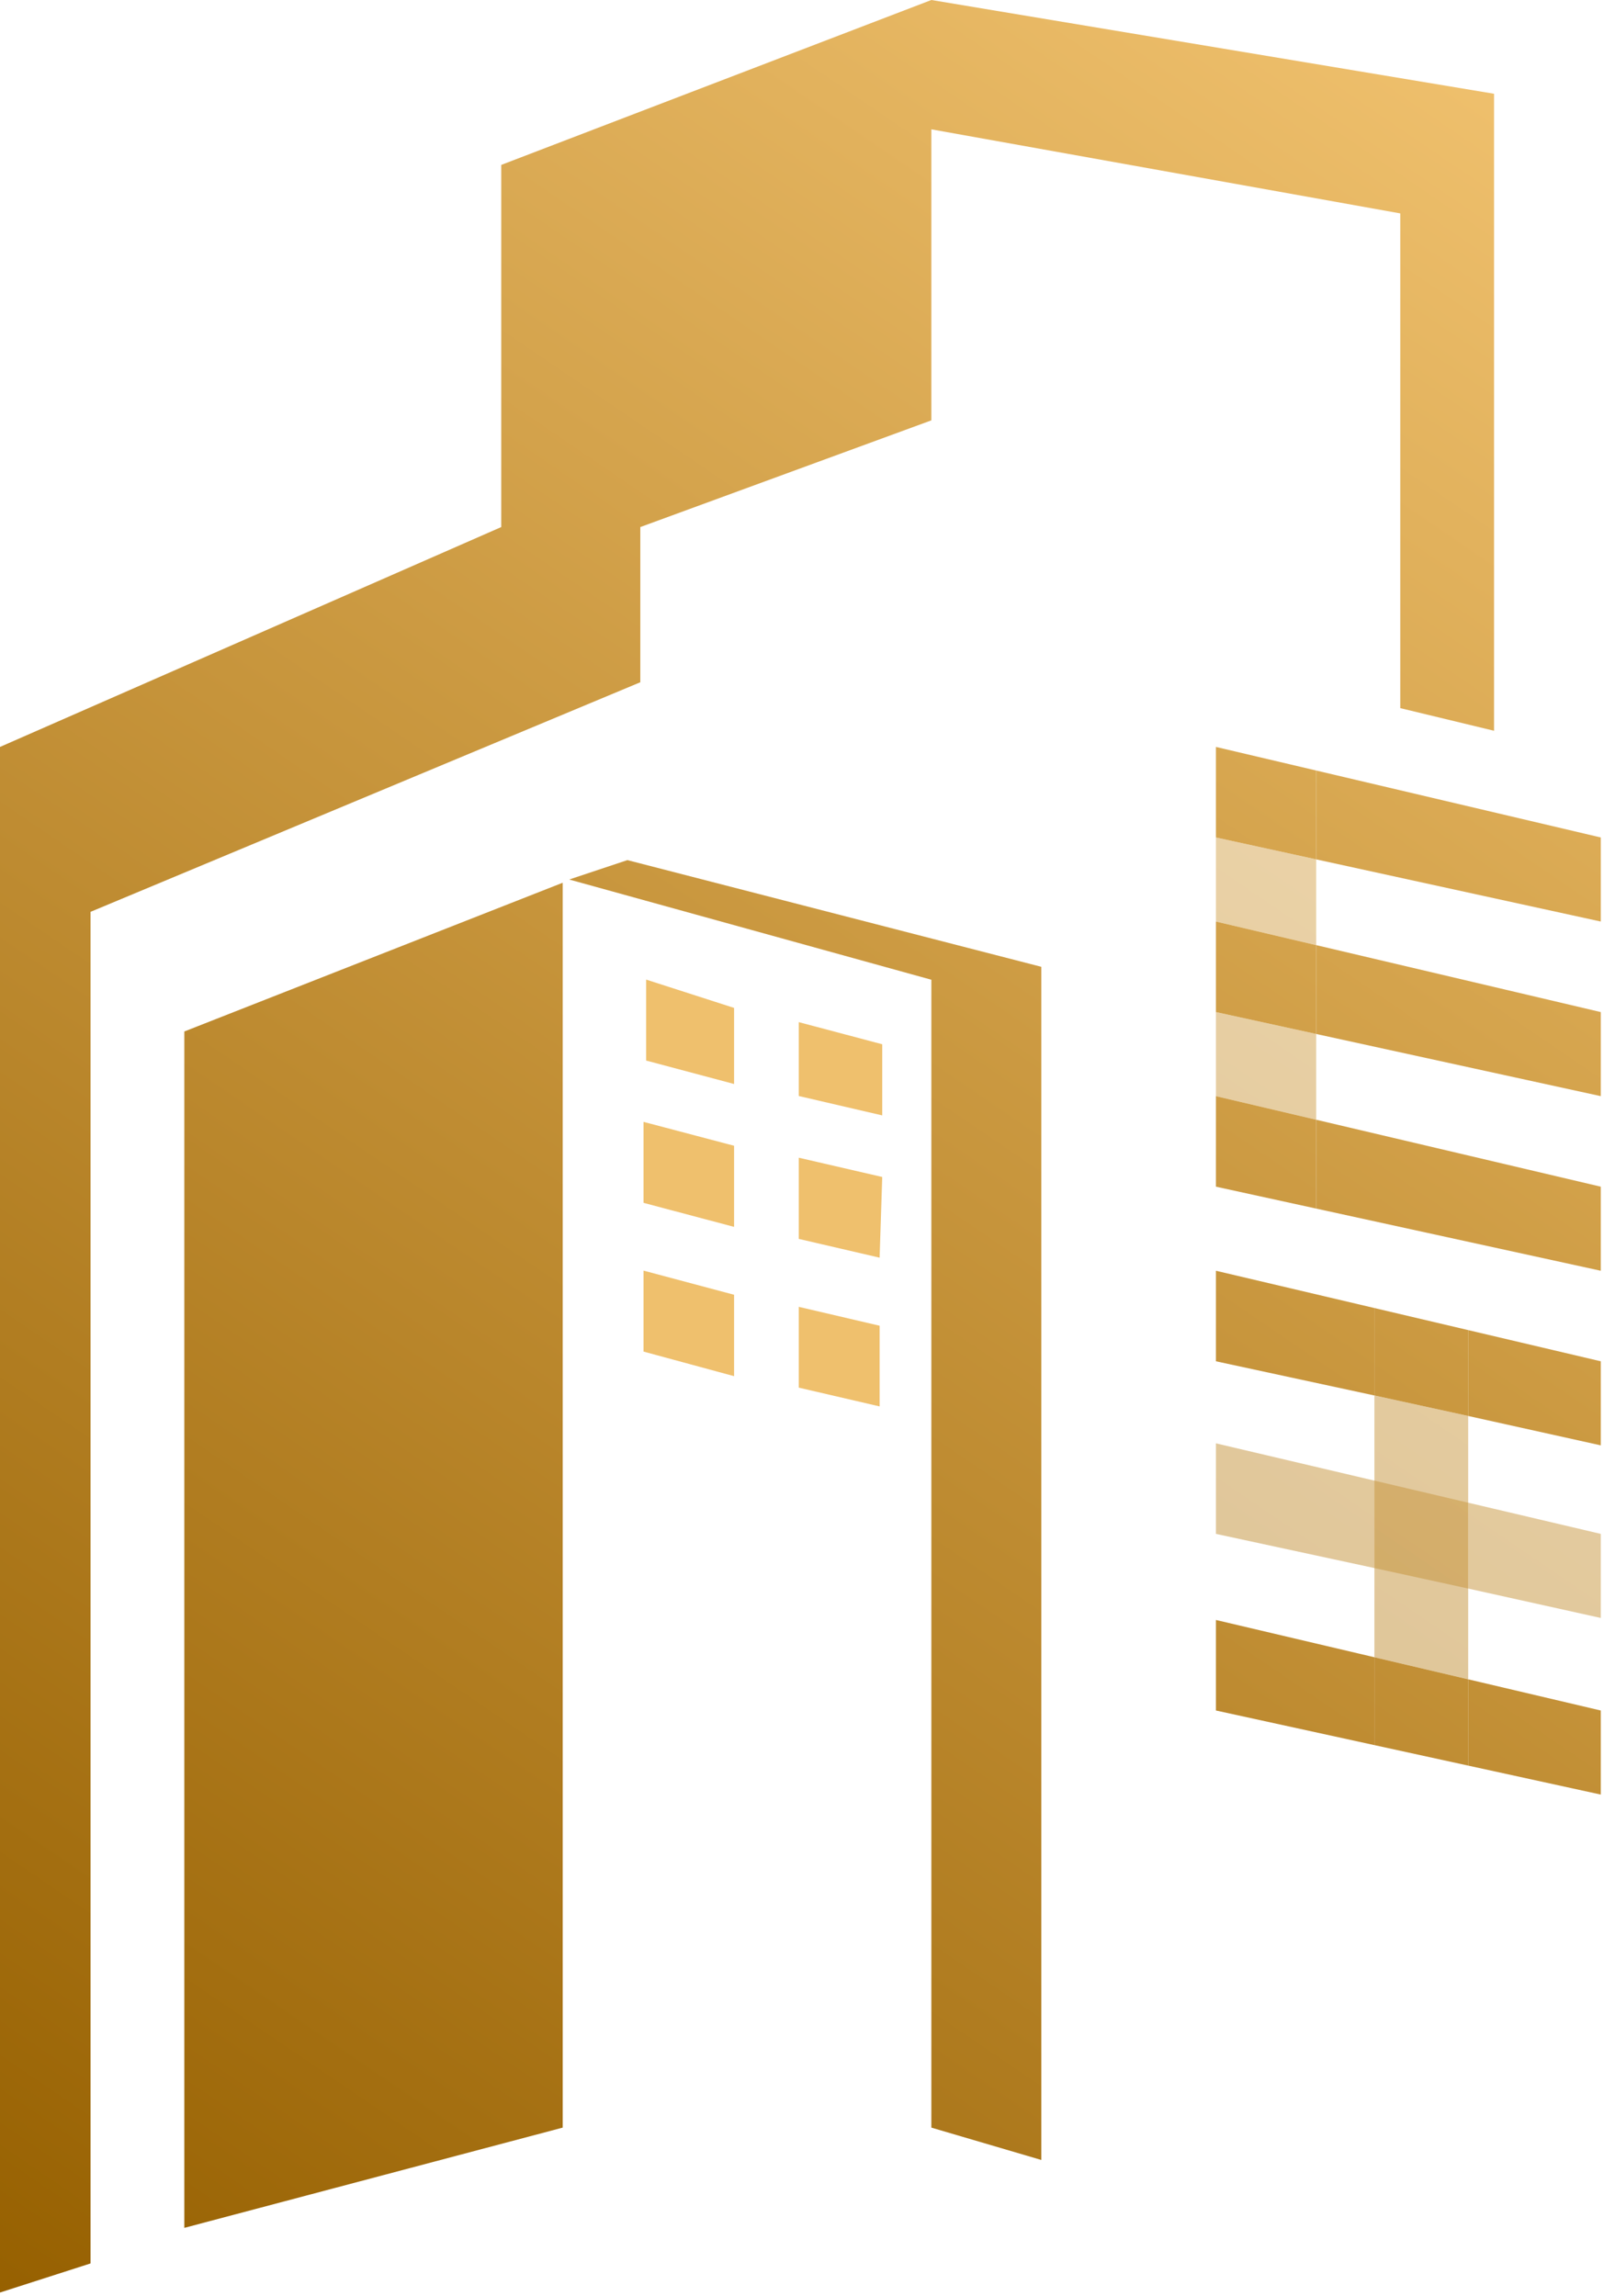 <svg width="248" height="355" viewBox="0 0 248 355" fill="none" xmlns="http://www.w3.org/2000/svg">
<path d="M0 354.5V115.5L77.5 81.5V25.5L144 0L231 14.5V113L216.5 109.5V33L144 20V65L99 81.5V105.5L14 141V350L0 354.5Z" fill="url(#paint0_linear_2_404)"/>
<path d="M212.5 202.265L188 196.5V210.5L212.5 215.786V202.265Z" fill="url(#paint1_linear_2_404)"/>
<path d="M227 205.676L212.5 202.265V215.786L227 218.954V205.676Z" fill="url(#paint2_linear_2_404)"/>
<path d="M247.5 210.5L227 205.676V218.954L247.5 223.5V210.5Z" fill="url(#paint3_linear_2_404)"/>
<path d="M212.5 256.265L188 250.5V264.5L212.5 269.853V256.265Z" fill="url(#paint4_linear_2_404)"/>
<path d="M212.5 269.853L227 273.021V259.676L212.5 256.265V269.853Z" fill="url(#paint5_linear_2_404)"/>
<path d="M227 273.021L247.5 277.5V264.5L227 259.676V273.021Z" fill="url(#paint6_linear_2_404)"/>
<path d="M227 218.954L212.5 215.786V256.265L227 259.676V218.954Z" fill="url(#paint7_linear_2_404)" fill-opacity="0.5"/>
<path d="M247.5 183.5L203.5 173.147V186.887L247.5 196.5V183.5Z" fill="url(#paint8_linear_2_404)"/>
<path d="M188 169.5V183.5L203.5 186.887V173.147L188 169.5Z" fill="url(#paint9_linear_2_404)"/>
<path d="M247.5 156.5L203.5 146.147V159.887L247.5 169.5V156.5Z" fill="url(#paint10_linear_2_404)"/>
<path d="M188 156.5V169.5L203.5 173.147V159.887L188 156.5Z" fill="url(#paint11_linear_2_404)" fill-opacity="0.5"/>
<path d="M247.5 142.5V129.5L203.5 119.147V132.887L247.5 142.5Z" fill="url(#paint12_linear_2_404)"/>
<path d="M188 115.5V129.5L203.5 132.887V119.147L188 115.5Z" fill="url(#paint13_linear_2_404)"/>
<path d="M188 142.5V156.5L203.5 159.887V146.147L188 142.5Z" fill="url(#paint14_linear_2_404)"/>
<path d="M188 129.5V142.5L203.5 146.147V132.887L188 129.5Z" fill="url(#paint15_linear_2_404)" fill-opacity="0.5"/>
<path d="M28.5 344.5V159.5L87 136.5V329L28.5 344.5Z" fill="url(#paint16_linear_2_404)"/>
<path d="M144 151.5V329L161 334V149.5L97 133L88 136L144 151.5Z" fill="url(#paint17_linear_2_404)"/>
<path d="M212.5 228.954L188 223.189V237.189L212.5 242.475V228.954Z" fill="url(#paint18_linear_2_404)" fill-opacity="0.5"/>
<path d="M227 232.366L212.5 228.954V242.475L227 245.643V232.366Z" fill="url(#paint19_linear_2_404)" fill-opacity="0.5"/>
<path d="M247.5 237.189L227 232.366V245.643L247.5 250.189V237.189Z" fill="url(#paint20_linear_2_404)" fill-opacity="0.5"/>
<path fill-rule="evenodd" clip-rule="evenodd" d="M113.5 200.214L99.5 196.478V209L113.5 212.802V200.214ZM123.5 202.082V214.575L136 217.478V205L123.5 202.082Z" fill="#EFC06D"/>
<path fill-rule="evenodd" clip-rule="evenodd" d="M113.5 177.173L99.5 173.478V186L113.5 189.716V177.173ZM123.5 179.02V191.575L136 194.478L136.405 182L123.5 179.02Z" fill="#EFC06D"/>
<path fill-rule="evenodd" clip-rule="evenodd" d="M113.5 155.856L99.905 151.478V164L113.5 167.622V155.856ZM123.5 158.055V169.48L136.405 172.478V161.478L123.5 158.055Z" fill="#EFC06D"/>
<defs>
<linearGradient id="paint0_linear_2_404" x1="234" y1="13.5" x2="2.40005e-05" y2="357" gradientUnits="userSpaceOnUse">
<stop stop-color="#EFC06D"/>
<stop offset="1" stop-color="#966000"/>
</linearGradient>
<linearGradient id="paint1_linear_2_404" x1="234" y1="13.5" x2="2.40005e-05" y2="357" gradientUnits="userSpaceOnUse">
<stop stop-color="#EFC06D"/>
<stop offset="1" stop-color="#966000"/>
</linearGradient>
<linearGradient id="paint2_linear_2_404" x1="234" y1="13.5" x2="2.40005e-05" y2="357" gradientUnits="userSpaceOnUse">
<stop stop-color="#EFC06D"/>
<stop offset="1" stop-color="#966000"/>
</linearGradient>
<linearGradient id="paint3_linear_2_404" x1="234" y1="13.5" x2="2.40005e-05" y2="357" gradientUnits="userSpaceOnUse">
<stop stop-color="#EFC06D"/>
<stop offset="1" stop-color="#966000"/>
</linearGradient>
<linearGradient id="paint4_linear_2_404" x1="234" y1="13.5" x2="2.40005e-05" y2="357" gradientUnits="userSpaceOnUse">
<stop stop-color="#EFC06D"/>
<stop offset="1" stop-color="#966000"/>
</linearGradient>
<linearGradient id="paint5_linear_2_404" x1="234" y1="13.5" x2="2.40005e-05" y2="357" gradientUnits="userSpaceOnUse">
<stop stop-color="#EFC06D"/>
<stop offset="1" stop-color="#966000"/>
</linearGradient>
<linearGradient id="paint6_linear_2_404" x1="234" y1="13.5" x2="2.40005e-05" y2="357" gradientUnits="userSpaceOnUse">
<stop stop-color="#EFC06D"/>
<stop offset="1" stop-color="#966000"/>
</linearGradient>
<linearGradient id="paint7_linear_2_404" x1="234" y1="13.5" x2="2.40005e-05" y2="357" gradientUnits="userSpaceOnUse">
<stop stop-color="#EFC06D"/>
<stop offset="1" stop-color="#966000"/>
</linearGradient>
<linearGradient id="paint8_linear_2_404" x1="234" y1="13.5" x2="2.40005e-05" y2="357" gradientUnits="userSpaceOnUse">
<stop stop-color="#EFC06D"/>
<stop offset="1" stop-color="#966000"/>
</linearGradient>
<linearGradient id="paint9_linear_2_404" x1="234" y1="13.5" x2="2.40005e-05" y2="357" gradientUnits="userSpaceOnUse">
<stop stop-color="#EFC06D"/>
<stop offset="1" stop-color="#966000"/>
</linearGradient>
<linearGradient id="paint10_linear_2_404" x1="234" y1="13.5" x2="2.40005e-05" y2="357" gradientUnits="userSpaceOnUse">
<stop stop-color="#EFC06D"/>
<stop offset="1" stop-color="#966000"/>
</linearGradient>
<linearGradient id="paint11_linear_2_404" x1="234" y1="13.5" x2="2.40005e-05" y2="357" gradientUnits="userSpaceOnUse">
<stop stop-color="#EFC06D"/>
<stop offset="1" stop-color="#966000"/>
</linearGradient>
<linearGradient id="paint12_linear_2_404" x1="234" y1="13.5" x2="2.40005e-05" y2="357" gradientUnits="userSpaceOnUse">
<stop stop-color="#EFC06D"/>
<stop offset="1" stop-color="#966000"/>
</linearGradient>
<linearGradient id="paint13_linear_2_404" x1="234" y1="13.5" x2="2.40005e-05" y2="357" gradientUnits="userSpaceOnUse">
<stop stop-color="#EFC06D"/>
<stop offset="1" stop-color="#966000"/>
</linearGradient>
<linearGradient id="paint14_linear_2_404" x1="234" y1="13.5" x2="2.40005e-05" y2="357" gradientUnits="userSpaceOnUse">
<stop stop-color="#EFC06D"/>
<stop offset="1" stop-color="#966000"/>
</linearGradient>
<linearGradient id="paint15_linear_2_404" x1="234" y1="13.5" x2="2.40005e-05" y2="357" gradientUnits="userSpaceOnUse">
<stop stop-color="#EFC06D"/>
<stop offset="1" stop-color="#966000"/>
</linearGradient>
<linearGradient id="paint16_linear_2_404" x1="234" y1="13.5" x2="2.40005e-05" y2="357" gradientUnits="userSpaceOnUse">
<stop stop-color="#EFC06D"/>
<stop offset="1" stop-color="#966000"/>
</linearGradient>
<linearGradient id="paint17_linear_2_404" x1="234" y1="13.5" x2="2.40005e-05" y2="357" gradientUnits="userSpaceOnUse">
<stop stop-color="#EFC06D"/>
<stop offset="1" stop-color="#966000"/>
</linearGradient>
<linearGradient id="paint18_linear_2_404" x1="234" y1="13.5" x2="2.40005e-05" y2="357" gradientUnits="userSpaceOnUse">
<stop stop-color="#EFC06D"/>
<stop offset="1" stop-color="#966000"/>
</linearGradient>
<linearGradient id="paint19_linear_2_404" x1="234" y1="13.5" x2="2.40005e-05" y2="357" gradientUnits="userSpaceOnUse">
<stop stop-color="#EFC06D"/>
<stop offset="1" stop-color="#966000"/>
</linearGradient>
<linearGradient id="paint20_linear_2_404" x1="234" y1="13.5" x2="2.40005e-05" y2="357" gradientUnits="userSpaceOnUse">
<stop stop-color="#EFC06D"/>
<stop offset="1" stop-color="#966000"/>
</linearGradient>
</defs>
</svg>
